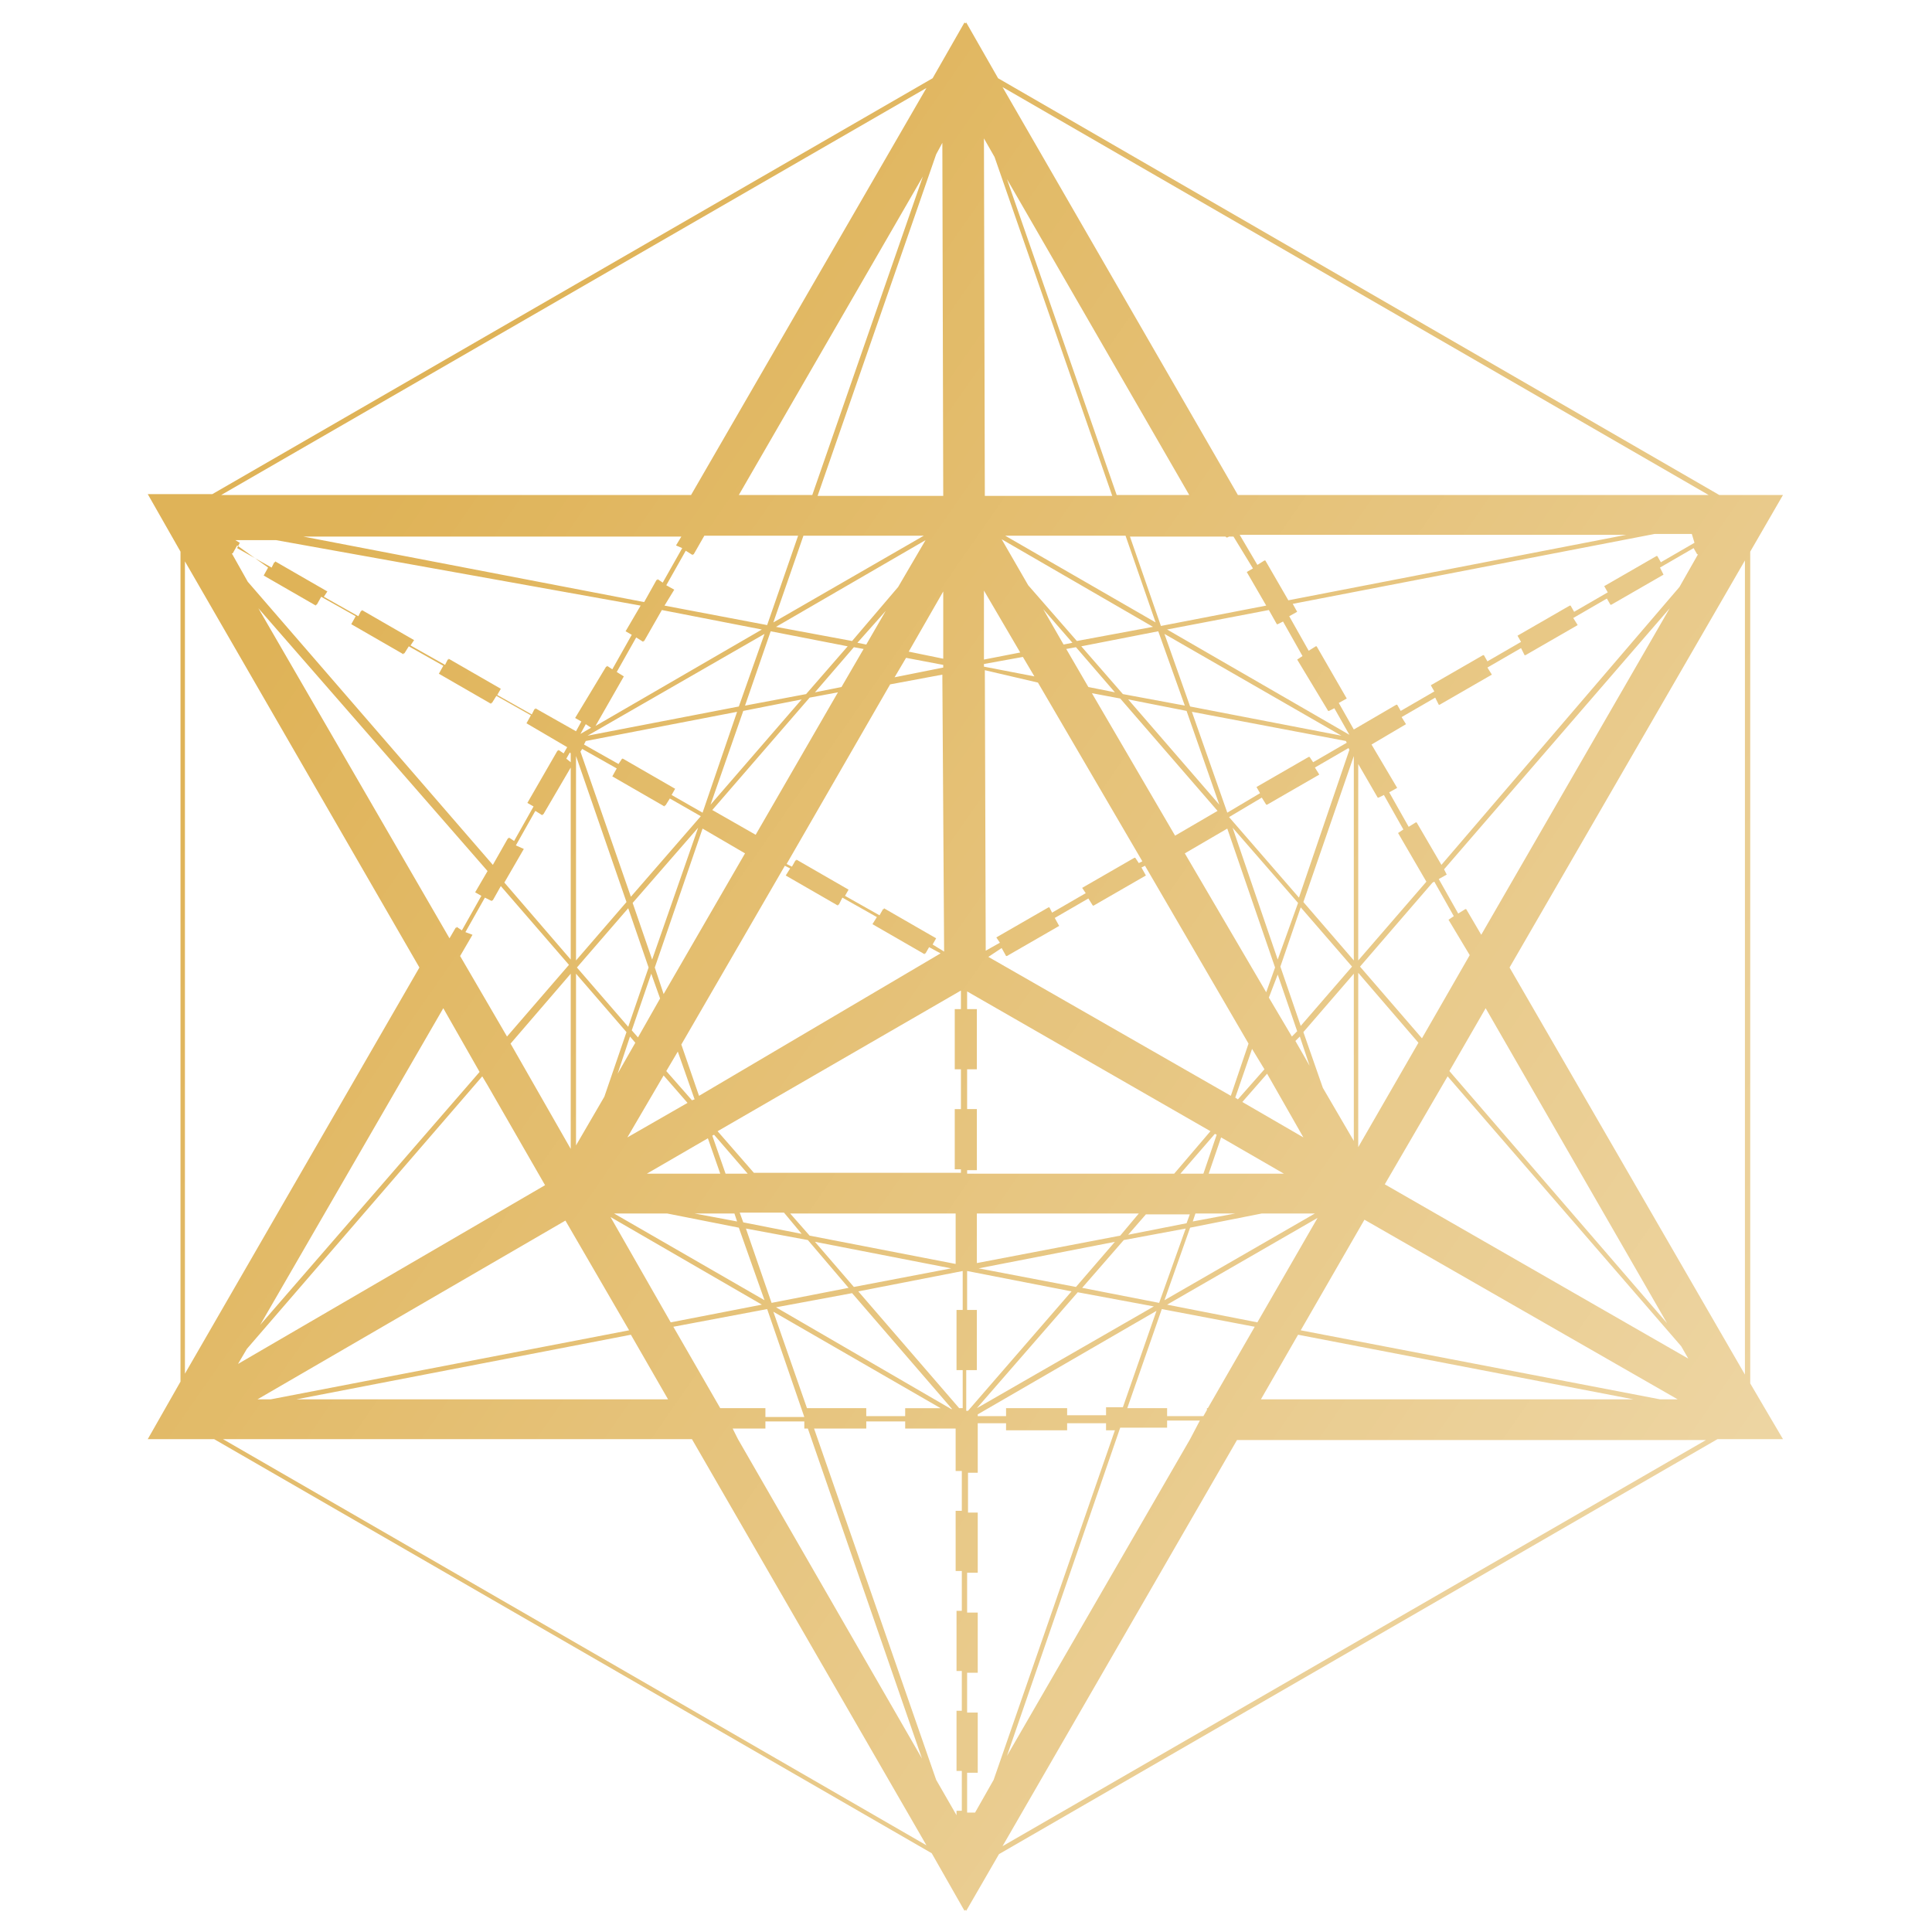 <?xml version="1.0" encoding="UTF-8"?>
<svg data-bbox="-37.5 -37.5 450 450" xmlns="http://www.w3.org/2000/svg" preserveAspectRatio="xMidYMid" height="500" viewBox="0 0 375 375" width="500" data-type="ugc">
    <g>
        <defs>
            <clipPath id="f4d618dd-9852-4d12-8305-f35f4a25ac3b">
                <path d="M28.617 4.129h318v366.75h-318Zm0 0"/>
            </clipPath>
            <clipPath id="5b3501ad-52a9-46f9-bef8-d129ecca33eb">
                <path d="m342.637 273.496-2.918-4.98V107.07l6.355-10.992h-12.367L193.73 15.188l-6.183-10.82-.172.171-.172-.172-6.183 10.82-139.801 80.72h-12.54l6.356 11.163v161.102l-6.355 11.164h12.879l139.289 80.379 6.355 11.164.172-.172.172.172 6.355-10.992 139.461-80.551h12.711zm-159.383-88.793-2.234-1.375.687-1.203-10.133-5.836v.168h-.172l-.687 1.203-6.695-3.777.687-1.203-10.137-5.84v.172h-.172l-.683 1.203-1.031-.516 20.093-34.863 10.133-1.89zm2.406 81.238h1.2v7.383h-.684l-19.582-22.668 20.265-3.953v7.559h-1.199zm-29.027 7.383-6.528-18.719 32.461 18.72h-6.87v1.546h-7.555v-1.547zm-14.426 3.953h6.356v-1.375h7.554v1.375h.688l22.156 64.063-35.723-62.004zm-9.789-170.89-3.781 6.695-1.032-.687v.171h-.171l-2.403 4.297-66.125-12.71h73.34l-1.031 1.718zm32.289 143.582-14.945 2.918-4.98-14.426 12.023 2.234zm-6.527-8.934 26.449 5.153-18.895 3.609zm-9.79 11.336-29.199-16.832h10.305l13.91 2.75zM119.708 130.43l3.777-6.7 1.375.86v-.172h.172l3.434-6.012 19.41 3.781-32.29 18.72 5.497-9.618zm28.684-7.387-4.985 14.086-29.367 5.668zm-27.48 24.219h-.173l-.687 1.031-6.7-3.781.344-.684 29.371-5.668-6.699 19.578-6.012-3.433.688-1.203zm23.355-9.274 11.336-2.234-17.688 20.437zm.343-1.031 4.98-14.426 14.946 2.918-8.074 9.274zm-31.945 5.496 1.031-1.89 1.032.687zm.344 2.918 6.699 3.781-.86 1.543 10.133 5.84v-.172h.172l.86-1.375 6.011 3.438-13.57 15.629-9.789-28.168zm9.273 55.82 1.031 1.204-3.433 6.011zm-.344-1.89-9.96-11.508 9.96-11.508 3.954 11.508zm6.872 9.445 4.636 5.324-11.675 6.7zm-4.98-7.383-1.204-1.375 3.781-10.992 1.715 4.809zm2.75-15.113-3.782-10.992 12.71-14.602zm-4.981-11.164-9.793 11.336v-39.676zm0 25.246-4.297 12.54-5.496 9.444v-33.32zm13.222 35.207h7.73l.516 1.547zm-9.273-7.726 11.851-6.872 2.403 6.872zm8.758-14.254-4.98-5.668 2.234-3.782 3.261 9.278zm-5.496-20.614-1.715-5.152 9.273-26.965 8.242 4.809zm9.445-35.722 18.894-21.813 5.497-1.031-15.973 27.652zm19.926-22.844 7.554-8.758 1.891.344-4.293 7.387zm8.242-9.617 5.496-6.184-3.777 6.527zm-1.031-.344-14.77-2.746 29.027-16.832-5.324 9.101zm-15.286-3.605 5.84-16.833h23.36zm-6.699-24.735 35.727-61.828-21.469 61.828Zm11.508 7.902-6.012 17.348-19.922-3.781 1.891-3.09-1.547-.86 3.778-6.699 1.375.86v-.172h.171l2.063-3.606zm-30.57 13.567-2.918 4.984 1.199.684-3.777 6.7-1.032-.688v.171h-.171l-6.012 9.961 1.203.688-1.031 1.89-7.899-4.464v.172h-.172l-.515 1.03-6.7-3.78.688-1.204-10.133-5.836v.168h-.172l-.515 1.032-6.7-3.778.688-1.03-10.133-5.84v.171h-.172l-.515 1.031-6.696-3.777.684-1.031-10.133-5.84v.172h-.172l-.515 1.031-6.696-3.777.516-1.032-.86-.515h7.899zm-34.008 63.379 3.781-6.7 1.371.688v-.172h.172l1.547-2.75 13.227 15.285-12.024 13.914-9.101-15.629 2.402-4.12zm9.793-16.832 3.777-6.7 1.375.86v-.172h.172l5.324-9.102v37.27l-12.882-14.945 3.777-6.524zm9.789-16.832.687-1.203.172.171v1.72zm.86 41.734v34.008l-11.68-20.438zM52.04 110.164l-.86 1.547 10.133 5.836v-.172h.172l.86-1.543 6.695 3.777-.86 1.547 10.137 5.84v-.172h.172l.856-1.375 6.699 3.778-.86 1.546 10.133 5.84v-.172h.172l.86-1.375 6.699 3.778-.86 1.547 7.903 4.636-.688 1.203-1.03-.687v.172h-.173l-5.84 10.133 1.203.687-3.777 6.7-1.031-.688v.172h-.172l-2.922 5.152-47.574-54.96-3.09-5.497h.172l.86-1.543zm42.594 58.91-2.406 4.121 1.203.688-3.778 6.699-1.03-.687v.171h-.173l-1.203 2.059-37.098-64.063Zm-1.547 38.988L50.492 257.18l35.551-61.485zm.516.856 1.03 1.719 11.161 19.406L46.2 264.738l1.715-2.918zm16.144 27.996 12.363 21.297-69.558 13.398h-2.574zm12.707 22.156 7.215 12.54H57.531Zm-3.95-22.843 29.372 17.003-17.691 3.438zm30.4 17.863 7.214 20.953h-7.554v-1.719H139.8l-9.102-15.8zm1.718-.344 14.77-2.746 19.41 22.496h-.172zm6.527-13.91-3.777-4.297h32.117v9.793zm-1.546-.344-11.336-2.234-.688-1.89h8.59zm-14.77-11.68-2.578-7.386.344-.172 6.527 7.558zM135.68 212.7l-3.434-9.96 20.094-34.696 1.031.516-.86 1.375 10.134 5.84v-.172h.171l.688-1.375 6.695 3.777-.855 1.375 10.133 5.84v-.172h.171l.688-1.203 2.23 1.203zm47.402-83.129-9.445 1.89 2.23-3.776 7.215 1.37zm0-1.715-6.7-1.375 6.7-11.68zm-1.375-97.898 1.203-2.234.172 68.527h-24.387zm-1.887-12.883-45.687 79.004h-91.2ZM35.895 266.63V108.96l45.511 78.832zm7.382 12.707h91.028l45.515 78.836zm143.41 13.914h-1.199v11.68h1.2v7.726h-1.028v11.68h1.027v7.726h-1.027v11.68h1.027v7.73h-1.027v.86l-3.953-6.871-23.7-68.184h10.134v-1.375h7.554v1.375h9.793v8.243h1.2zm0-97.383h-1.37v11.68h1.199v7.726h-1.2v11.68h1.2v.688h-40.188l-7.043-8.075 47.23-27.304v3.605zm144.958-99.789h-91.372L194.59 16.902ZM231 279.336l-35.55 61.488 21.984-63.719h9.101v-1.375h6.356zm-35.55-6.012h-.173v1.547h-5.496v-.344l34.692-20.093-6.524 18.718h-3.265v1.547h-7.555v-1.375zm133.448-167.969-6.527 3.778-.687-1.203h-.172l-10.133 5.84.687 1.203-6.527 3.777-.687-1.203h-.172l-10.133 5.84.687 1.203-6.527 3.777-.684-1.199h-.171l-10.137 5.84.687 1.199-6.523 3.781-.688-1.203h-.171l-8.247 4.809-2.918-5.153 1.547-.859-5.84-10.133h-.171l-1.375.86-3.778-6.7 1.543-.859-.86-1.543 70.247-13.57h7.387-.172zm-52.039 65.778-13.226 15.289v-38.129l3.777 6.523h.172l1.031-.511 3.778 6.695-1.028.687zm8.414 14.258L276 201.535l-12.023-13.914 14.082-16.316.343-.172 3.782 6.699-1.032.688zm-9.96 17.004-11.68 20.265v-33.836ZM231 238.289l13.914-2.75h10.305l-29.2 16.832zm-6.012 14.598-14.941-2.918 8.074-9.274 12.02-2.234zM208.844 125.62l7.558 8.758-5.152-1.027-4.293-7.387zm-2.403-.516-3.953-6.87 5.668 6.527zm51.352 12.883h.172l1.031-.515 2.918 5.152-35.379-20.438 19.75-3.78 1.547 2.75h.172l1.031-.516 3.778 6.699-1.032.683zm-9.79 51.18 3.778 10.992-1.027 1.031-4.469-7.558zm0-2.918-8.757-25.594 12.707 14.602zm4.981 34.52-11.851-6.872 4.808-5.492zm-1.547-18.72.86-.859 1.89 5.668zm-2.917-14.429 3.949-11.504 9.96 11.504-9.96 11.508zm3.605-13.394-13.566-15.63 6.355-3.78.856 1.374h.171l10.133-5.84-.855-1.37 6.523-3.782.172.344zm-20.781-36.067 29.886 5.668.172.34-6.527 3.781-.688-1.031h-.171l-10.133 5.84.687 1.203-6.355 3.777zm5.324 18.031-17.691-20.437 11.335 2.234zm23.703-13.394L231 137.129l-4.98-14.086Zm-30.402-5.84-12.02-2.234-8.074-9.274 14.941-2.918zm-12.535-1.375 18.89 21.813-8.242 4.808-16.145-27.652zm20.78 25.246 9.274 26.965-1.718 4.809-15.801-26.965zm7.212 46.719-5.153 5.84-.511-.344 3.261-9.45zm3.781 20.266h-14.602l2.407-7.043zm-9.445 7.726-8.246 1.547.515-1.547zm13.222-35.207 9.79-11.336v32.461l-6.012-10.305zm0-25.246 9.79-28.34v39.676zm-2.918-58.566-4.468-7.73h-.172l-1.371.858-3.438-5.84h75.055zm-6.87-6.184-1.204.687 3.778 6.524-20.438 3.953-6.012-17.348h18.551l.172.172h.172l.344-.172h.859zm-26.45-14.258L195.45 34.766l35.38 61.312zm1.719 7.902 5.836 16.832-29.196-16.832zm5.324 17.692-14.773 2.746-9.446-10.82-5.152-8.93zm-25.766 4.98-7.039 1.371V114.63zm.516.86 2.234 3.777-9.789-1.89v-.516zm2.922 4.98 20.266 34.692-.688.343-.687-1.03h-.172l-10.133 5.839.687 1.031-6.527 3.778-.516-1.028h-.171l-10.133 5.836.687 1.031-2.746 1.547-.172-54.445zm-7.043 51.524.86 1.546h.171l10.133-5.84-.86-1.546 6.528-3.778.86 1.375h.171l10.133-5.84-.86-1.546.688-.344 20.094 34.523-3.434 10.133-47.062-26.965zm41.734 36.238-2.574 7.558h-4.465l6.696-7.73zM231 235.539l-.688 1.89-11.335 2.235 3.437-3.953H231Zm-13.566 4.297-27.825 5.324v-9.62h31.43zm-1.032 1.2-7.558 8.76-18.89-3.609zm-7.214 9.792 14.769 2.746-34.348 19.75zm17.347 24.043v-1.547h-7.73l6.699-19.234 18.035 3.433-9.101 15.801h-.172v.344l-.688 1.203zm0-21.64 29.2-16.833-11.68 20.27zm25.418 5.84 65.094 12.538h-72.305zm.516-.86 12.367-21.469 60.8 34.867H322.2zm16.316-28.336 12.195-20.957 45.34 52.387 1.375 2.402zm12.54-21.984 7.038-12.196 35.211 61.14zm6.183-26.45-2.922-4.984h-.172l-1.375.86-3.777-6.696 1.547-.86-.516-1.03 43.797-50.669zm-7.73-13.57-4.81-8.242h-.171l-1.375.855-3.777-6.695 1.546-.86-4.98-8.417 6.695-3.95-.855-1.375 6.523-3.777.688 1.375h.172l10.132-5.84-.859-1.375 6.527-3.777.688 1.375h.172l10.133-5.84-.86-1.375 6.528-3.777.687 1.199h.172l10.133-5.836-.688-1.375 6.528-3.777.687 1.199h.172l-3.61 6.355zM193.042 30.473l22.844 65.777h-24.73l-.173-69.387zm-3.434 184.8h-1.89v-7.726h1.89v-11.68h-1.89v-3.433l47.23 27.132-7.039 8.246H187.72v-.687h1.89zm-1.89 50.668h1.89v-11.68h-1.89v-7.558l20.265 3.953-20.093 23.184h-.344v-7.899zm5.152 79.52-3.605 6.355h-1.547v-7.73h2.062v-11.68h-2.062v-7.726h2.062V313h-2.062v-7.73h2.062v-11.676h-1.89v-7.73h1.89v-9.618h5.496v1.375h11.852v-1.375h7.555v1.375h1.718zm1.719 12.883 45.512-78.836h91.027zM338.687 266.8l-45.683-79.008 45.683-79.004Zm0 0"/>
            </clipPath>
            <linearGradient id="1993d5b0-ba05-472b-b4aa-78e385513b19" y2="487.201" gradientUnits="userSpaceOnUse" x2="612.356" y1="331.213" gradientTransform="translate(-671.546 -515.007) scale(1.718)" x1="387.694">
                <stop offset="0" stop-color="#DFB358"/>
                <stop offset=".125" stop-color="#DFB358"/>
                <stop offset=".188" stop-color="#DFB358"/>
                <stop offset=".195" stop-color="#DFB359"/>
                <stop offset=".203" stop-color="#DFB459"/>
                <stop offset=".211" stop-color="#E0B45A"/>
                <stop offset=".219" stop-color="#E0B45B"/>
                <stop offset=".227" stop-color="#E0B55C"/>
                <stop offset=".234" stop-color="#E0B55D"/>
                <stop offset=".242" stop-color="#E0B65E"/>
                <stop offset=".25" stop-color="#E0B65E"/>
                <stop offset=".258" stop-color="#E1B65F"/>
                <stop offset=".266" stop-color="#E1B760"/>
                <stop offset=".273" stop-color="#E1B761"/>
                <stop offset=".281" stop-color="#E1B762"/>
                <stop offset=".289" stop-color="#E1B863"/>
                <stop offset=".297" stop-color="#E1B864"/>
                <stop offset=".305" stop-color="#E1B964"/>
                <stop offset=".313" stop-color="#E2B965"/>
                <stop offset=".32" stop-color="#E2B966"/>
                <stop offset=".328" stop-color="#E2BA67"/>
                <stop offset=".336" stop-color="#E2BA68"/>
                <stop offset=".344" stop-color="#E2BB69"/>
                <stop offset=".352" stop-color="#E2BB69"/>
                <stop offset=".359" stop-color="#E3BB6A"/>
                <stop offset=".367" stop-color="#E3BC6B"/>
                <stop offset=".375" stop-color="#E3BC6C"/>
                <stop offset=".383" stop-color="#E3BC6D"/>
                <stop offset=".391" stop-color="#E3BD6E"/>
                <stop offset=".398" stop-color="#E3BD6E"/>
                <stop offset=".406" stop-color="#E4BE6F"/>
                <stop offset=".414" stop-color="#E4BE70"/>
                <stop offset=".422" stop-color="#E4BE71"/>
                <stop offset=".43" stop-color="#E4BF72"/>
                <stop offset=".438" stop-color="#E4BF73"/>
                <stop offset=".445" stop-color="#E4C073"/>
                <stop offset=".445" stop-color="#E4C074"/>
                <stop offset=".453" stop-color="#E5C074"/>
                <stop offset=".461" stop-color="#E5C075"/>
                <stop offset=".469" stop-color="#E5C176"/>
                <stop offset=".477" stop-color="#E5C177"/>
                <stop offset=".484" stop-color="#E5C178"/>
                <stop offset=".492" stop-color="#E5C279"/>
                <stop offset=".5" stop-color="#E5C279"/>
                <stop offset=".508" stop-color="#E6C37A"/>
                <stop offset=".516" stop-color="#E6C37B"/>
                <stop offset=".523" stop-color="#E6C37C"/>
                <stop offset=".531" stop-color="#E6C47D"/>
                <stop offset=".539" stop-color="#E6C47E"/>
                <stop offset=".547" stop-color="#E6C47E"/>
                <stop offset=".555" stop-color="#E7C57F"/>
                <stop offset=".555" stop-color="#E7C580"/>
                <stop offset=".563" stop-color="#E7C580"/>
                <stop offset=".57" stop-color="#E7C681"/>
                <stop offset=".578" stop-color="#E7C682"/>
                <stop offset=".586" stop-color="#E7C683"/>
                <stop offset=".594" stop-color="#E7C783"/>
                <stop offset=".602" stop-color="#E8C784"/>
                <stop offset=".609" stop-color="#E8C885"/>
                <stop offset=".617" stop-color="#E8C886"/>
                <stop offset=".625" stop-color="#E8C887"/>
                <stop offset=".633" stop-color="#E8C988"/>
                <stop offset=".641" stop-color="#E8C988"/>
                <stop offset=".648" stop-color="#E9C989"/>
                <stop offset=".656" stop-color="#E9CA8A"/>
                <stop offset=".664" stop-color="#E9CA8B"/>
                <stop offset=".672" stop-color="#E9CB8C"/>
                <stop offset=".68" stop-color="#E9CB8D"/>
                <stop offset=".688" stop-color="#E9CB8D"/>
                <stop offset=".695" stop-color="#E9CC8E"/>
                <stop offset=".703" stop-color="#EACC8F"/>
                <stop offset=".711" stop-color="#EACC90"/>
                <stop offset=".719" stop-color="#EACD91"/>
                <stop offset=".727" stop-color="#EACD92"/>
                <stop offset=".734" stop-color="#EACE93"/>
                <stop offset=".742" stop-color="#EACE93"/>
                <stop offset=".75" stop-color="#EBCE94"/>
                <stop offset=".758" stop-color="#EBCF95"/>
                <stop offset=".766" stop-color="#EBCF96"/>
                <stop offset=".773" stop-color="#EBD097"/>
                <stop offset=".781" stop-color="#EBD098"/>
                <stop offset=".789" stop-color="#EBD098"/>
                <stop offset=".797" stop-color="#ECD199"/>
                <stop offset=".805" stop-color="#ECD19A"/>
                <stop offset=".813" stop-color="#ECD19B"/>
                <stop offset=".82" stop-color="#ECD29C"/>
                <stop offset=".828" stop-color="#ECD29D"/>
                <stop offset=".836" stop-color="#ECD39D"/>
                <stop offset=".844" stop-color="#EDD39E"/>
                <stop offset=".852" stop-color="#EDD39F"/>
                <stop offset=".859" stop-color="#EDD4A0"/>
                <stop offset=".867" stop-color="#EDD4A1"/>
                <stop offset=".875" stop-color="#EDD5A2"/>
                <stop offset=".883" stop-color="#EDD5A2"/>
                <stop offset=".891" stop-color="#EDD5A3"/>
                <stop offset=".898" stop-color="#EED6A4"/>
                <stop offset=".906" stop-color="#EED6A5"/>
                <stop offset=".914" stop-color="#EED6A6"/>
                <stop offset=".922" stop-color="#EED7A7"/>
                <stop offset=".93" stop-color="#EED7A8"/>
                <stop offset=".938" stop-color="#EED8A8"/>
                <stop offset=".945" stop-color="#EFD8A9"/>
                <stop offset=".953" stop-color="#EFD8AA"/>
                <stop offset=".961" stop-color="#EFD9AB"/>
                <stop offset=".969" stop-color="#EFD9AC"/>
                <stop offset=".977" stop-color="#EFD9AD"/>
                <stop offset=".984" stop-color="#EFDAAD"/>
                <stop offset=".992" stop-color="#F0DAAE"/>
                <stop offset="1" stop-color="#F0DBAF"/>
            </linearGradient>
        </defs>
        <path fill="none" d="M412.5-37.5v450h-450v-450h450z"/>
        <g clip-path="url(#f4d618dd-9852-4d12-8305-f35f4a25ac3b)">
            <g clip-path="url(#5b3501ad-52a9-46f9-bef8-d129ecca33eb)">
                <path d="M28.68 4.367V370.88h317.394V4.367Zm0 0" fill="url(#1993d5b0-ba05-472b-b4aa-78e385513b19)"/>
            </g>
        </g>
    </g>
</svg>
